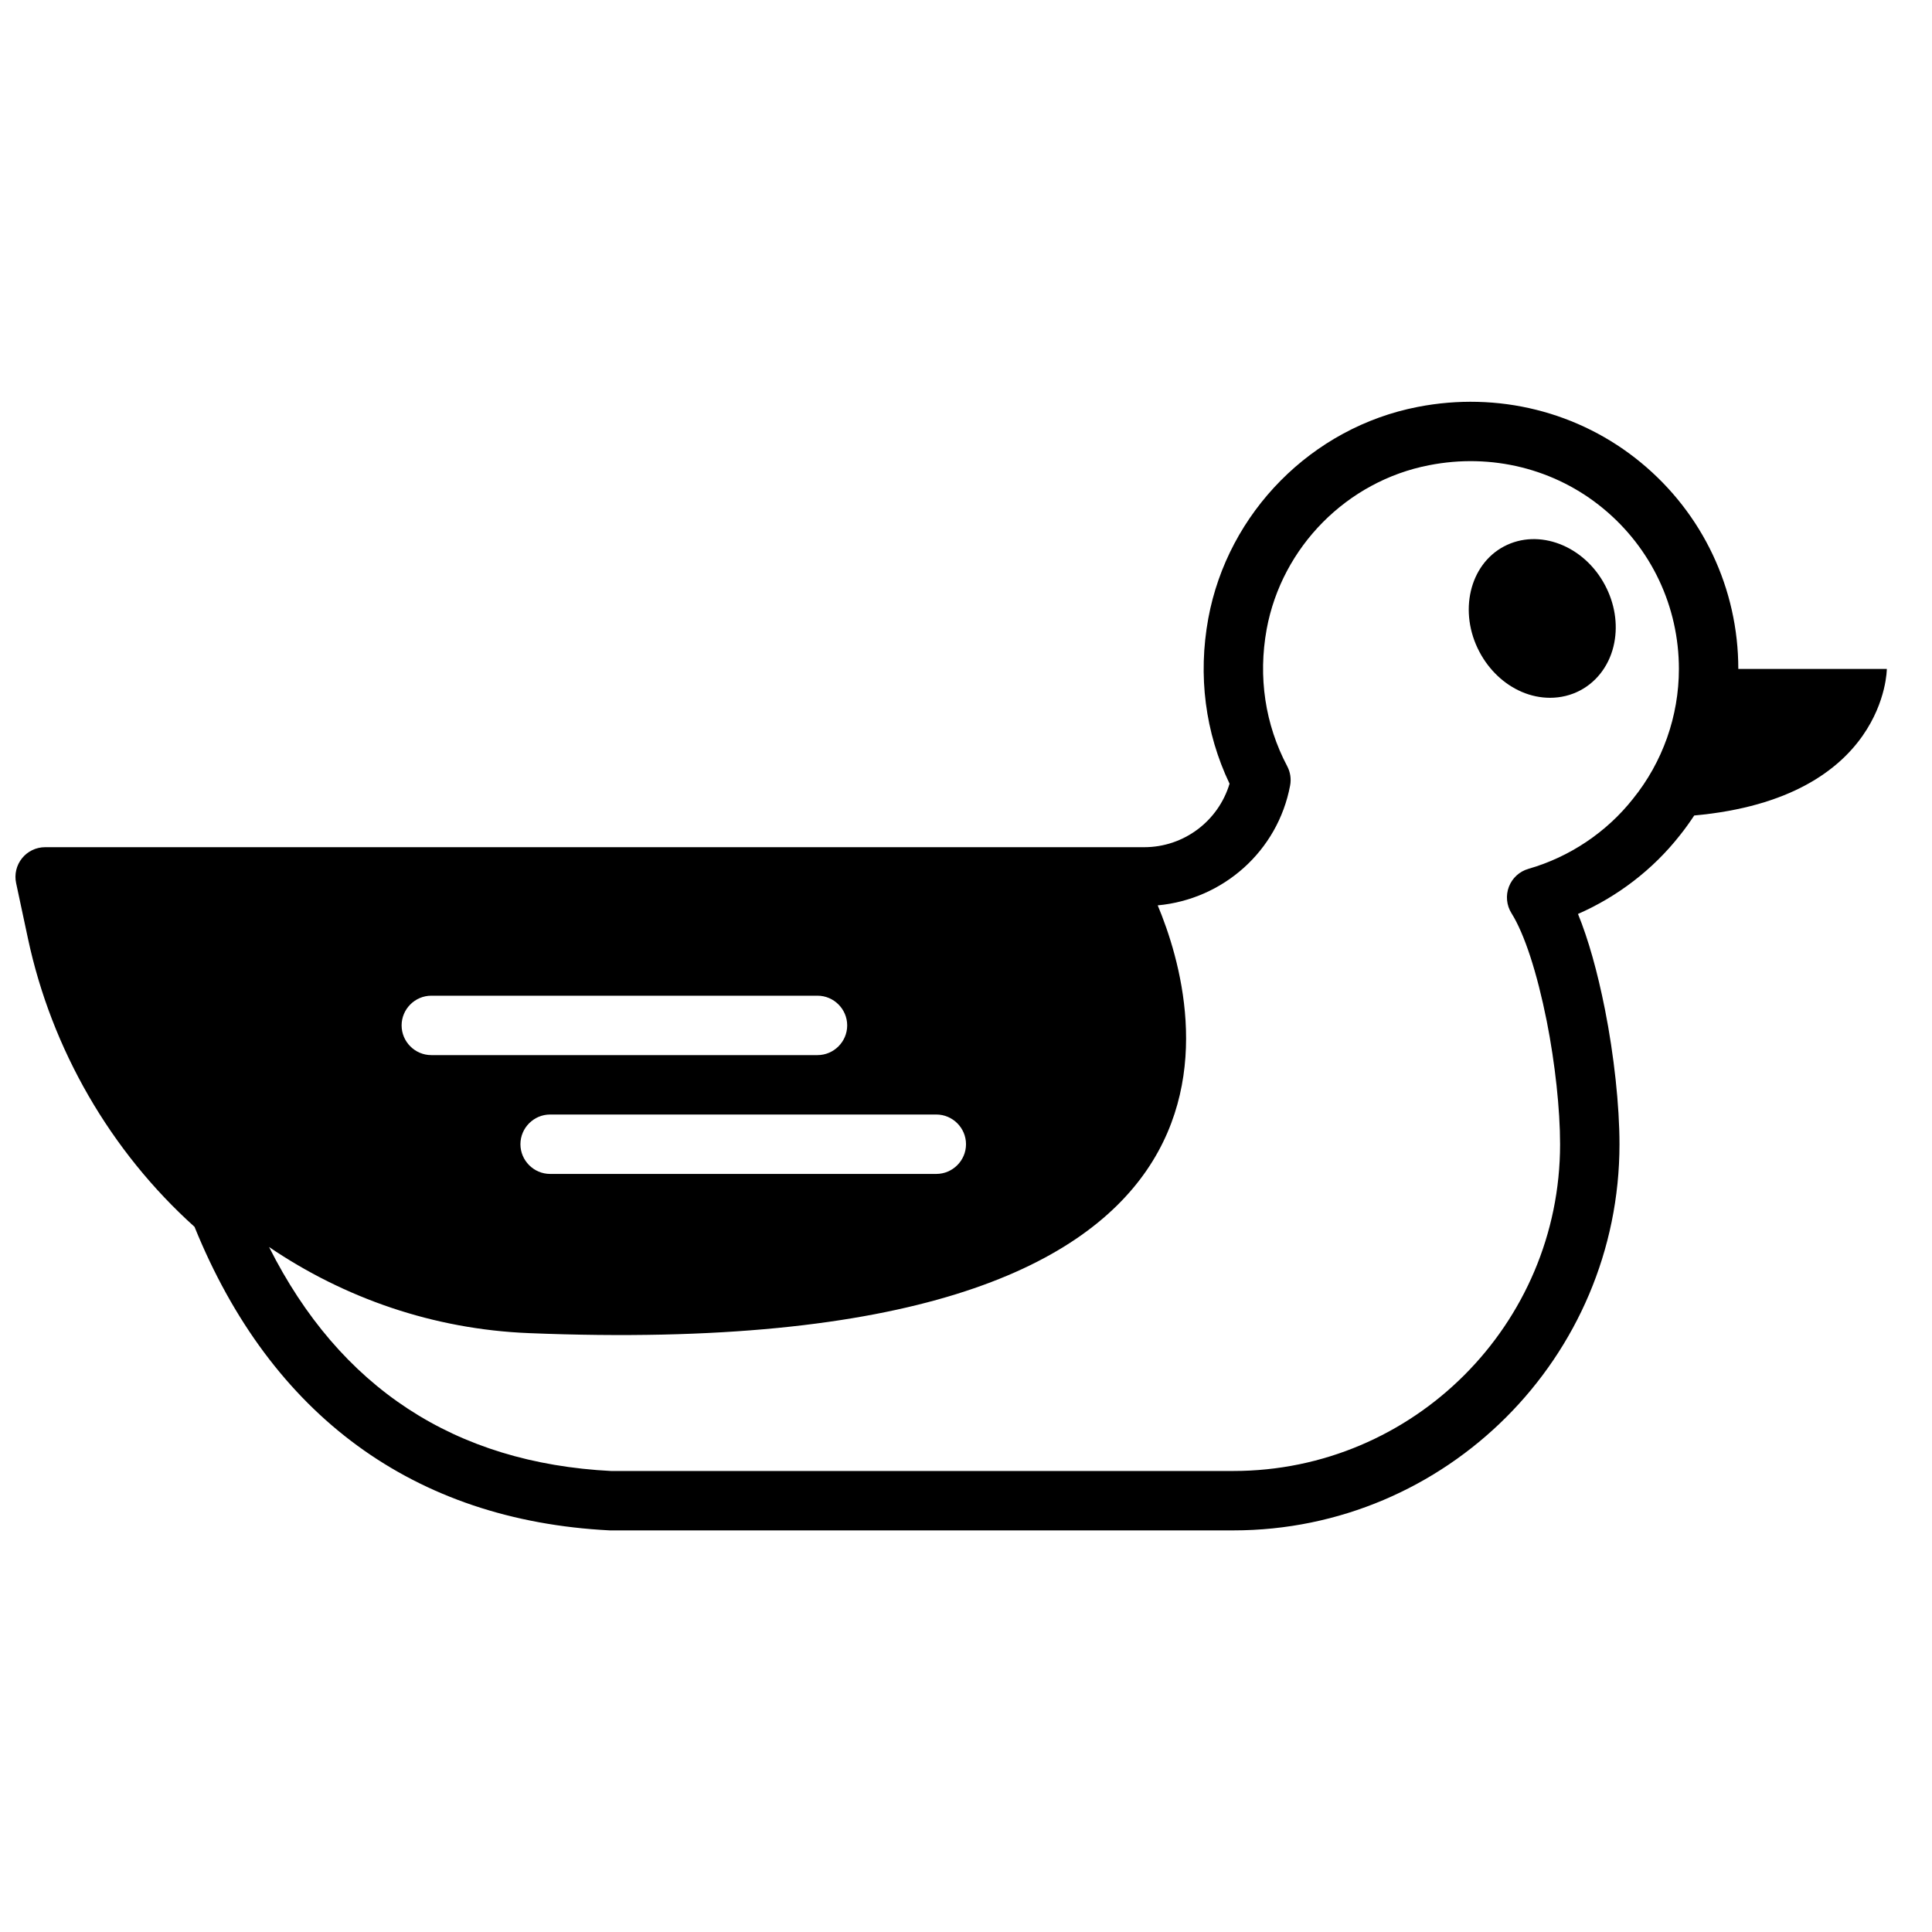 <?xml version="1.0" encoding="UTF-8"?>
<!-- Uploaded to: ICON Repo, www.iconrepo.com, Generator: ICON Repo Mixer Tools -->
<svg width="800px" height="800px" version="1.1" viewBox="144 144 512 512" xmlns="http://www.w3.org/2000/svg">
 <defs>
  <clipPath id="a">
   <path d="m148.09 250h496.91v300h-496.91z"/>
  </clipPath>
 </defs>
 <path d="m542.57 288.81c-9.172 4.863-12.082 17.406-6.496 27.953 2.551 4.816 6.527 8.574 11.195 10.586 2.457 1.055 5.008 1.574 7.504 1.574 2.793 0 5.543-0.652 8.004-1.961 4.676-2.473 7.965-7.078 9.027-12.641 0.969-5.016 0.102-10.422-2.457-15.242-5.562-10.52-17.562-15.141-26.777-10.27z"/>
 <g clip-path="url(#a)">
  <path d="m578.84 266.57c-16.383-13.492-37.926-18.863-59.094-14.738-28.039 5.414-50.355 27.938-55.539 56.074-2.769 15.16-0.82 30.238 5.637 43.785-2.961 9.879-12.102 16.824-22.609 16.824h-291.27c-2.379 0-4.629 1.07-6.117 2.922-1.496 1.852-2.078 4.273-1.574 6.598l3.141 14.711c6.25 29.324 21.891 56.371 44.137 76.375 20.273 50.023 58.16 77.828 110.06 80.449h165.23c56.426 0 102.34-45.91 102.34-102.34 0-10.211-1.441-23.555-3.848-35.699-2.023-10.172-4.426-18.648-7.148-25.324 10.492-4.598 19.844-11.77 26.883-20.695 1.402-1.73 2.691-3.551 3.922-5.398 50.992-4.633 51.039-38.836 51.039-38.836h-39.359c0-21.246-9.414-41.195-25.836-54.711zm-289.05 172.79h102.34c4.328 0 7.871 3.543 7.871 7.871s-3.543 7.871-7.871 7.871h-102.34c-4.328 0-7.871-3.543-7.871-7.871s3.543-7.871 7.871-7.871zm-31.488-15.746c-4.328 0-7.871-3.543-7.871-7.871 0-4.328 3.543-7.871 7.871-7.871h102.34c4.328 0 7.871 3.543 7.871 7.871 0 4.328-3.543 7.871-7.871 7.871zm290.76-49.363c-2.387 0.676-4.305 2.441-5.188 4.746-0.883 2.305-0.637 4.902 0.676 7 3.449 5.504 6.762 15.664 9.352 28.605 2.215 11.195 3.535 23.387 3.535 32.629 0 47.742-38.848 86.594-86.594 86.594l-164.83 0.008c-41.547-2.109-71.973-22.098-90.711-59.363 19.934 13.531 43.508 21.797 68.816 22.82 202.95 8.266 178.26-85.688 166.69-113.36 17.336-1.598 31.82-14.375 35.086-31.762 0.332-1.746 0.055-3.559-0.781-5.133-5.856-11.082-7.738-23.641-5.434-36.297 4.016-21.797 21.309-39.25 43.051-43.453 16.555-3.25 33.348 0.938 46.082 11.43 12.785 10.52 20.113 26.027 20.113 42.559 0 12.484-4.297 24.68-12.164 34.41-6.988 8.863-16.828 15.453-27.699 18.562z"/>
 </g>
</svg>